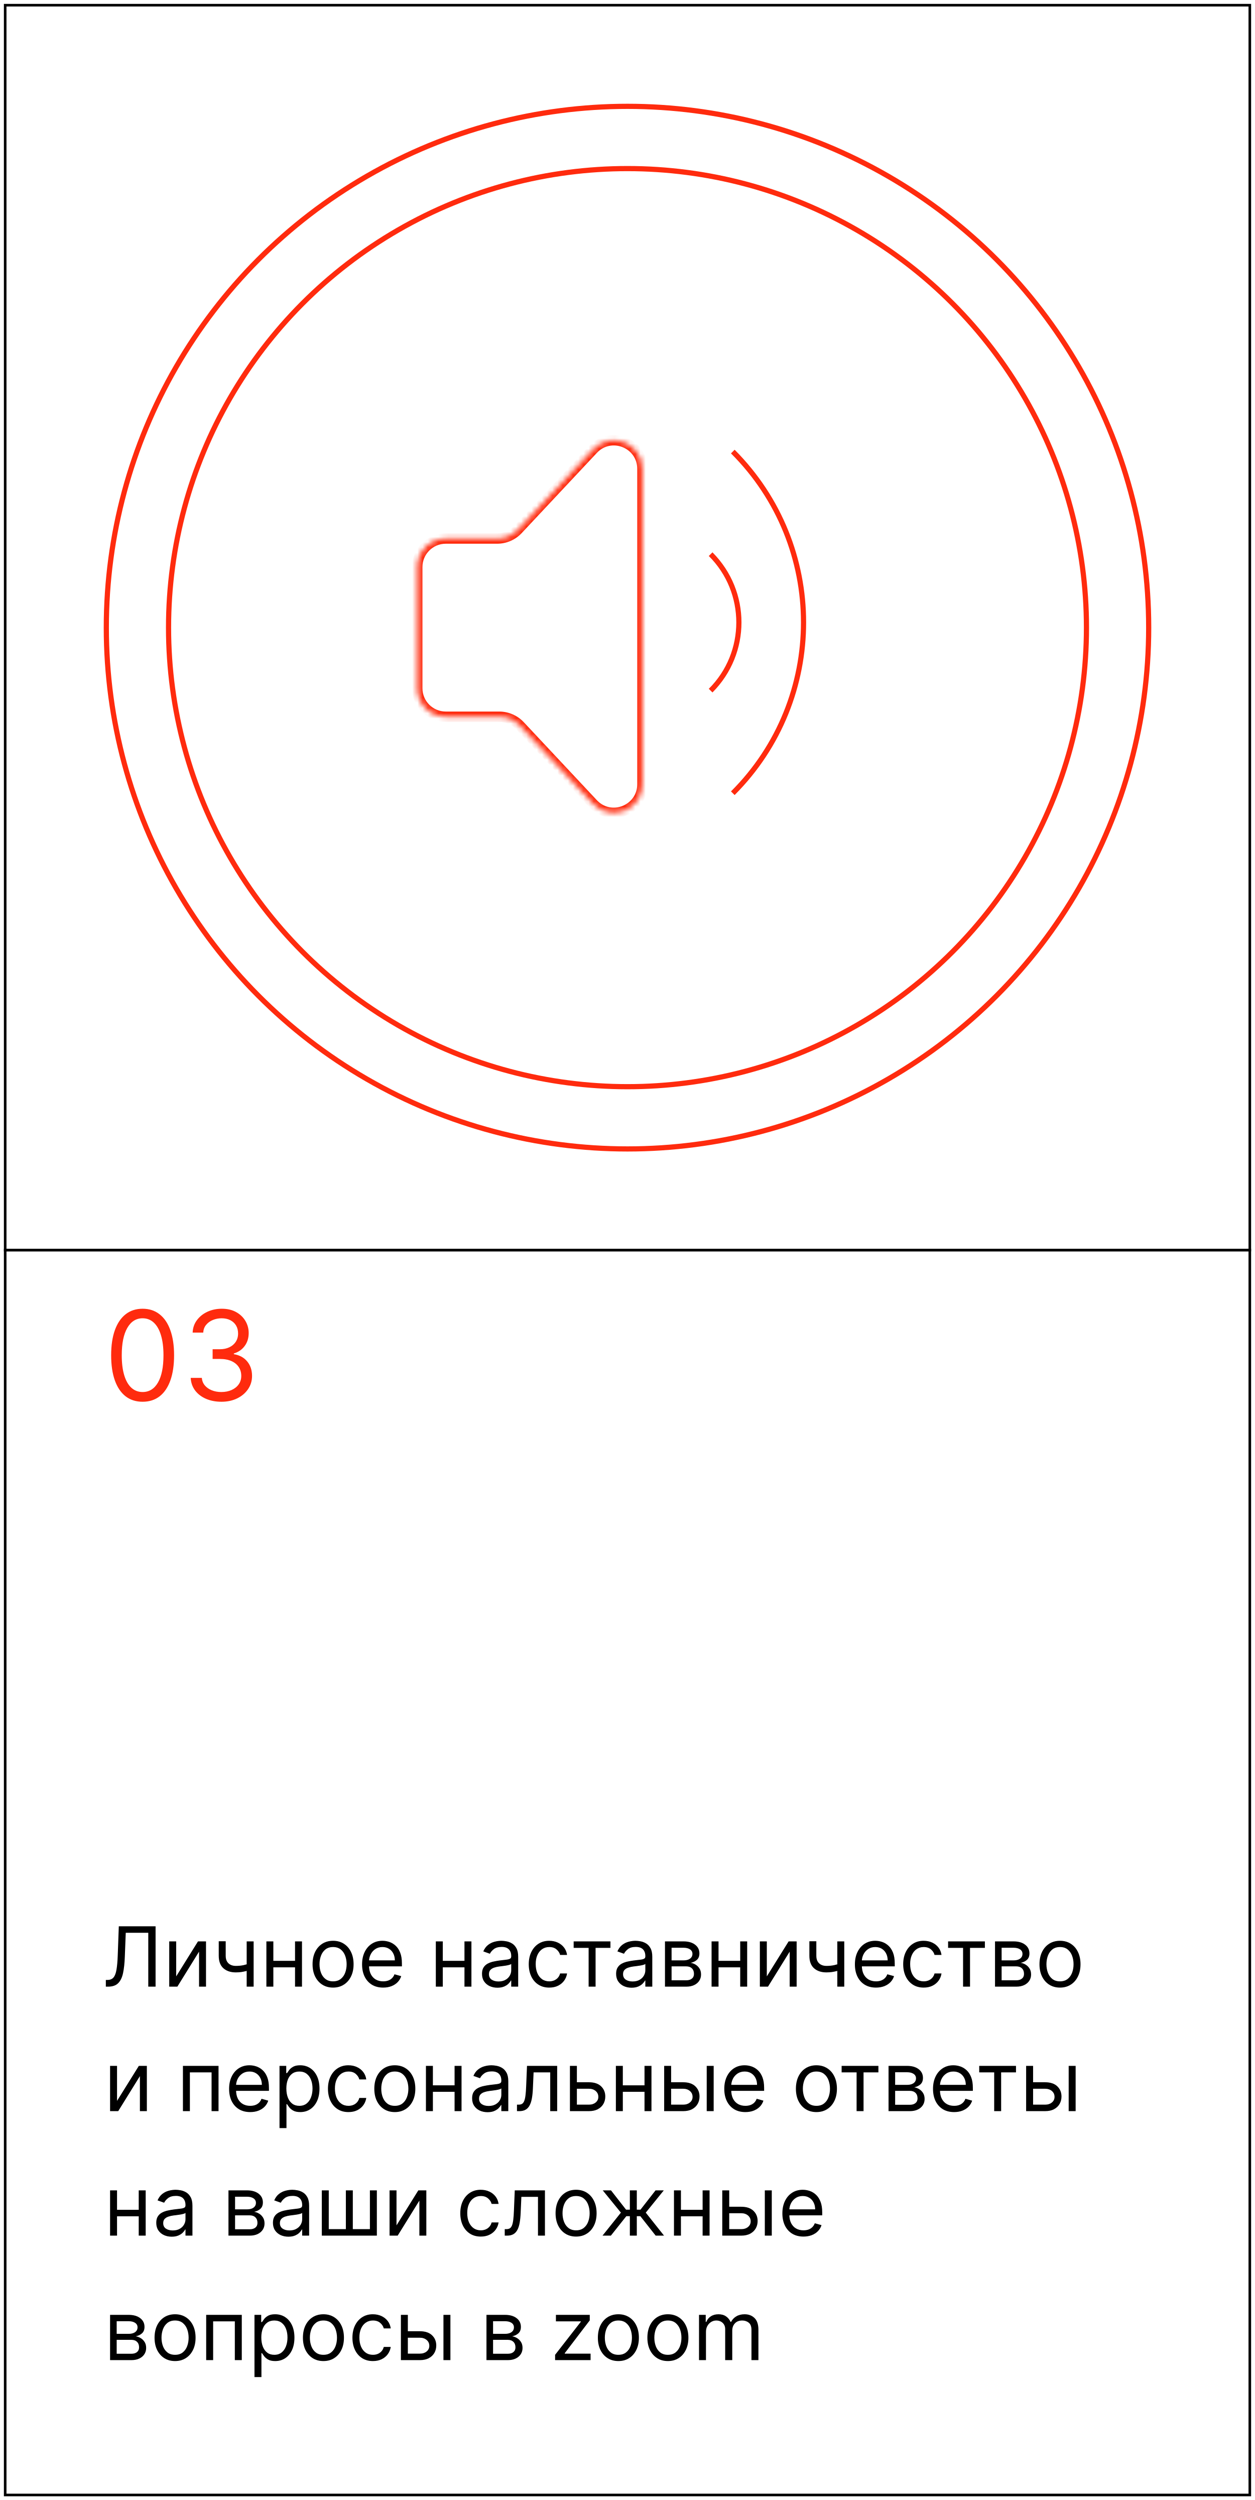 <?xml version="1.0" encoding="UTF-8"?> <svg xmlns="http://www.w3.org/2000/svg" width="242" height="482" viewBox="0 0 242 482" fill="none"> <path d="M27.5 270.239C26.216 270.239 25.122 269.889 24.219 269.19C23.315 268.486 22.625 267.466 22.148 266.131C21.671 264.79 21.432 263.17 21.432 261.273C21.432 259.386 21.671 257.776 22.148 256.44C22.631 255.099 23.324 254.077 24.227 253.372C25.136 252.662 26.227 252.307 27.5 252.307C28.773 252.307 29.861 252.662 30.764 253.372C31.673 254.077 32.367 255.099 32.844 256.44C33.327 257.776 33.568 259.386 33.568 261.273C33.568 263.17 33.33 264.79 32.852 266.131C32.375 267.466 31.685 268.486 30.781 269.19C29.878 269.889 28.784 270.239 27.5 270.239ZM27.5 268.364C28.773 268.364 29.761 267.75 30.466 266.523C31.171 265.295 31.523 263.545 31.523 261.273C31.523 259.761 31.361 258.474 31.037 257.412C30.719 256.349 30.259 255.54 29.656 254.983C29.06 254.426 28.341 254.148 27.5 254.148C26.239 254.148 25.253 254.77 24.543 256.014C23.832 257.253 23.477 259.006 23.477 261.273C23.477 262.784 23.636 264.068 23.954 265.125C24.273 266.182 24.73 266.986 25.327 267.537C25.929 268.088 26.653 268.364 27.5 268.364ZM42.705 270.239C41.58 270.239 40.577 270.045 39.696 269.659C38.821 269.273 38.125 268.736 37.608 268.048C37.097 267.355 36.818 266.551 36.773 265.636H38.92C38.966 266.199 39.159 266.685 39.5 267.094C39.841 267.497 40.287 267.81 40.838 268.031C41.389 268.253 42 268.364 42.67 268.364C43.42 268.364 44.085 268.233 44.665 267.972C45.244 267.71 45.699 267.347 46.028 266.881C46.358 266.415 46.523 265.875 46.523 265.261C46.523 264.619 46.364 264.054 46.045 263.565C45.727 263.071 45.261 262.685 44.648 262.406C44.034 262.128 43.284 261.989 42.398 261.989H41V260.114H42.398C43.091 260.114 43.699 259.989 44.222 259.739C44.75 259.489 45.162 259.136 45.457 258.682C45.758 258.227 45.909 257.693 45.909 257.08C45.909 256.489 45.778 255.974 45.517 255.537C45.256 255.099 44.886 254.759 44.409 254.514C43.938 254.27 43.381 254.148 42.739 254.148C42.136 254.148 41.568 254.259 41.034 254.48C40.506 254.696 40.074 255.011 39.739 255.426C39.403 255.835 39.222 256.33 39.193 256.909H37.148C37.182 255.994 37.457 255.193 37.974 254.506C38.492 253.812 39.168 253.273 40.003 252.886C40.844 252.5 41.767 252.307 42.773 252.307C43.852 252.307 44.778 252.526 45.551 252.963C46.324 253.395 46.918 253.966 47.332 254.676C47.747 255.386 47.955 256.153 47.955 256.977C47.955 257.96 47.696 258.798 47.179 259.491C46.668 260.185 45.972 260.665 45.091 260.932V261.068C46.193 261.25 47.054 261.719 47.673 262.474C48.293 263.224 48.602 264.153 48.602 265.261C48.602 266.21 48.344 267.062 47.827 267.818C47.315 268.568 46.617 269.159 45.73 269.591C44.844 270.023 43.835 270.239 42.705 270.239Z" fill="#FF2B0E"></path> <rect x="1" y="1" width="240" height="240" stroke="black" stroke-width="0.5"></rect> <rect x="1" y="241" width="240" height="240" stroke="black" stroke-width="0.5"></rect> <path d="M20.409 383V381.705H20.75C21.235 381.705 21.612 381.549 21.881 381.239C22.15 380.928 22.343 380.426 22.46 379.733C22.581 379.04 22.663 378.121 22.704 376.977L22.909 371.364H30V383H28.591V372.614H24.25L24.068 377.25C24.023 378.47 23.911 379.508 23.733 380.364C23.555 381.22 23.242 381.873 22.796 382.324C22.349 382.775 21.697 383 20.841 383H20.409ZM33.974 381.023L38.179 374.273H39.724V383H38.383V376.25L34.202 383H32.633V374.273H33.974V381.023ZM48.908 374.273V383H47.567V374.273H48.908ZM48.385 378.432V379.682C48.082 379.795 47.781 379.896 47.481 379.983C47.182 380.066 46.868 380.133 46.538 380.182C46.209 380.227 45.847 380.25 45.453 380.25C44.465 380.25 43.671 379.983 43.072 379.449C42.478 378.915 42.18 378.114 42.18 377.045V374.25H43.521V377.045C43.521 377.492 43.606 377.86 43.777 378.148C43.947 378.436 44.178 378.65 44.47 378.79C44.762 378.93 45.09 379 45.453 379C46.021 379 46.535 378.949 46.993 378.847C47.455 378.741 47.919 378.602 48.385 378.432ZM57.209 378.023V379.273H52.391V378.023H57.209ZM52.709 374.273V383H51.368V374.273H52.709ZM58.231 374.273V383H56.891V374.273H58.231ZM64.226 383.182C63.438 383.182 62.747 382.994 62.152 382.619C61.561 382.244 61.099 381.72 60.766 381.045C60.436 380.371 60.271 379.583 60.271 378.682C60.271 377.773 60.436 376.979 60.766 376.301C61.099 375.623 61.561 375.097 62.152 374.722C62.747 374.347 63.438 374.159 64.226 374.159C65.014 374.159 65.703 374.347 66.294 374.722C66.889 375.097 67.351 375.623 67.68 376.301C68.014 376.979 68.18 377.773 68.18 378.682C68.18 379.583 68.014 380.371 67.68 381.045C67.351 381.72 66.889 382.244 66.294 382.619C65.703 382.994 65.014 383.182 64.226 383.182ZM64.226 381.977C64.824 381.977 65.317 381.824 65.703 381.517C66.09 381.21 66.376 380.807 66.561 380.307C66.747 379.807 66.84 379.265 66.84 378.682C66.84 378.098 66.747 377.555 66.561 377.051C66.376 376.547 66.09 376.14 65.703 375.83C65.317 375.519 64.824 375.364 64.226 375.364C63.627 375.364 63.135 375.519 62.749 375.83C62.362 376.14 62.076 376.547 61.891 377.051C61.705 377.555 61.612 378.098 61.612 378.682C61.612 379.265 61.705 379.807 61.891 380.307C62.076 380.807 62.362 381.21 62.749 381.517C63.135 381.824 63.627 381.977 64.226 381.977ZM73.886 383.182C73.046 383.182 72.32 382.996 71.71 382.625C71.104 382.25 70.636 381.727 70.307 381.057C69.981 380.383 69.818 379.598 69.818 378.705C69.818 377.811 69.981 377.023 70.307 376.341C70.636 375.655 71.095 375.121 71.682 374.739C72.273 374.352 72.962 374.159 73.75 374.159C74.204 374.159 74.653 374.235 75.097 374.386C75.54 374.538 75.943 374.784 76.307 375.125C76.671 375.462 76.96 375.909 77.176 376.466C77.392 377.023 77.5 377.708 77.5 378.523V379.091H70.773V377.932H76.136C76.136 377.439 76.038 377 75.841 376.614C75.648 376.227 75.371 375.922 75.011 375.699C74.655 375.475 74.235 375.364 73.75 375.364C73.216 375.364 72.754 375.496 72.364 375.761C71.977 376.023 71.68 376.364 71.472 376.784C71.263 377.205 71.159 377.655 71.159 378.136V378.909C71.159 379.568 71.273 380.127 71.5 380.585C71.731 381.04 72.051 381.386 72.46 381.625C72.869 381.86 73.345 381.977 73.886 381.977C74.239 381.977 74.557 381.928 74.841 381.83C75.129 381.727 75.377 381.576 75.585 381.375C75.794 381.17 75.954 380.917 76.068 380.614L77.364 380.977C77.227 381.417 76.998 381.803 76.676 382.136C76.354 382.466 75.956 382.723 75.483 382.909C75.01 383.091 74.477 383.182 73.886 383.182ZM89.881 378.023V379.273H85.062V378.023H89.881ZM85.381 374.273V383H84.04V374.273H85.381ZM90.903 374.273V383H89.562V374.273H90.903ZM95.921 383.205C95.367 383.205 94.865 383.1 94.415 382.892C93.964 382.68 93.606 382.375 93.341 381.977C93.076 381.576 92.943 381.091 92.943 380.523C92.943 380.023 93.042 379.617 93.239 379.307C93.436 378.992 93.699 378.746 94.028 378.568C94.358 378.39 94.722 378.258 95.119 378.17C95.521 378.08 95.924 378.008 96.329 377.955C96.86 377.886 97.29 377.835 97.619 377.801C97.953 377.763 98.195 377.701 98.347 377.614C98.502 377.527 98.579 377.375 98.579 377.159V377.114C98.579 376.553 98.426 376.117 98.119 375.807C97.816 375.496 97.356 375.341 96.739 375.341C96.099 375.341 95.597 375.481 95.233 375.761C94.869 376.042 94.614 376.341 94.466 376.659L93.193 376.205C93.421 375.674 93.724 375.261 94.102 374.966C94.485 374.667 94.901 374.458 95.352 374.341C95.807 374.22 96.254 374.159 96.693 374.159C96.974 374.159 97.296 374.193 97.659 374.261C98.026 374.326 98.381 374.46 98.722 374.665C99.066 374.869 99.352 375.178 99.579 375.591C99.807 376.004 99.921 376.557 99.921 377.25V383H98.579V381.818H98.511C98.421 382.008 98.269 382.21 98.057 382.426C97.845 382.642 97.562 382.826 97.21 382.977C96.858 383.129 96.428 383.205 95.921 383.205ZM96.125 382C96.655 382 97.102 381.896 97.466 381.688C97.833 381.479 98.11 381.21 98.296 380.881C98.485 380.551 98.579 380.205 98.579 379.841V378.614C98.523 378.682 98.398 378.744 98.204 378.801C98.015 378.854 97.796 378.902 97.546 378.943C97.299 378.981 97.059 379.015 96.824 379.045C96.593 379.072 96.405 379.095 96.261 379.114C95.913 379.159 95.587 379.233 95.284 379.335C94.985 379.434 94.742 379.583 94.557 379.784C94.375 379.981 94.284 380.25 94.284 380.591C94.284 381.057 94.456 381.409 94.801 381.648C95.15 381.883 95.591 382 96.125 382ZM105.913 383.182C105.095 383.182 104.391 382.989 103.8 382.602C103.209 382.216 102.754 381.684 102.436 381.006C102.118 380.328 101.959 379.553 101.959 378.682C101.959 377.795 102.122 377.013 102.447 376.335C102.777 375.653 103.235 375.121 103.822 374.739C104.413 374.352 105.103 374.159 105.891 374.159C106.504 374.159 107.057 374.273 107.55 374.5C108.042 374.727 108.446 375.045 108.76 375.455C109.074 375.864 109.269 376.341 109.345 376.886H108.004C107.902 376.489 107.675 376.136 107.322 375.83C106.974 375.519 106.504 375.364 105.913 375.364C105.391 375.364 104.932 375.5 104.538 375.773C104.148 376.042 103.843 376.422 103.624 376.915C103.408 377.403 103.3 377.977 103.3 378.636C103.3 379.311 103.406 379.898 103.618 380.398C103.834 380.898 104.137 381.286 104.527 381.562C104.921 381.839 105.383 381.977 105.913 381.977C106.262 381.977 106.578 381.917 106.862 381.795C107.146 381.674 107.387 381.5 107.584 381.273C107.781 381.045 107.921 380.773 108.004 380.455H109.345C109.269 380.97 109.082 381.434 108.783 381.847C108.487 382.256 108.095 382.581 107.607 382.824C107.122 383.062 106.557 383.182 105.913 383.182ZM110.618 375.523V374.273H117.709V375.523H114.845V383H113.504V375.523H110.618ZM121.78 383.205C121.227 383.205 120.725 383.1 120.274 382.892C119.823 382.68 119.465 382.375 119.2 381.977C118.935 381.576 118.803 381.091 118.803 380.523C118.803 380.023 118.901 379.617 119.098 379.307C119.295 378.992 119.558 378.746 119.888 378.568C120.217 378.39 120.581 378.258 120.979 378.17C121.38 378.08 121.784 378.008 122.189 377.955C122.719 377.886 123.149 377.835 123.479 377.801C123.812 377.763 124.054 377.701 124.206 377.614C124.361 377.527 124.439 377.375 124.439 377.159V377.114C124.439 376.553 124.286 376.117 123.979 375.807C123.676 375.496 123.215 375.341 122.598 375.341C121.958 375.341 121.456 375.481 121.092 375.761C120.729 376.042 120.473 376.341 120.325 376.659L119.053 376.205C119.28 375.674 119.583 375.261 119.962 374.966C120.344 374.667 120.761 374.458 121.212 374.341C121.666 374.22 122.113 374.159 122.553 374.159C122.833 374.159 123.155 374.193 123.518 374.261C123.886 374.326 124.24 374.46 124.581 374.665C124.926 374.869 125.212 375.178 125.439 375.591C125.666 376.004 125.78 376.557 125.78 377.25V383H124.439V381.818H124.371C124.28 382.008 124.128 382.21 123.916 382.426C123.704 382.642 123.422 382.826 123.07 382.977C122.717 383.129 122.287 383.205 121.78 383.205ZM121.984 382C122.515 382 122.962 381.896 123.325 381.688C123.693 381.479 123.969 381.21 124.155 380.881C124.344 380.551 124.439 380.205 124.439 379.841V378.614C124.382 378.682 124.257 378.744 124.064 378.801C123.875 378.854 123.655 378.902 123.405 378.943C123.159 378.981 122.918 379.015 122.683 379.045C122.452 379.072 122.265 379.095 122.121 379.114C121.772 379.159 121.446 379.233 121.143 379.335C120.844 379.434 120.602 379.583 120.416 379.784C120.234 379.981 120.143 380.25 120.143 380.591C120.143 381.057 120.316 381.409 120.661 381.648C121.009 381.883 121.45 382 121.984 382ZM128.227 383V374.273H131.795C132.735 374.273 133.481 374.485 134.034 374.909C134.587 375.333 134.864 375.894 134.864 376.591C134.864 377.121 134.706 377.532 134.392 377.824C134.078 378.112 133.674 378.307 133.182 378.409C133.504 378.455 133.816 378.568 134.119 378.75C134.426 378.932 134.68 379.182 134.881 379.5C135.081 379.814 135.182 380.201 135.182 380.659C135.182 381.106 135.068 381.506 134.841 381.858C134.614 382.21 134.288 382.489 133.864 382.693C133.439 382.898 132.932 383 132.341 383H128.227ZM129.5 381.773H132.341C132.803 381.773 133.165 381.663 133.426 381.443C133.688 381.223 133.818 380.924 133.818 380.545C133.818 380.095 133.688 379.741 133.426 379.483C133.165 379.222 132.803 379.091 132.341 379.091H129.5V381.773ZM129.5 377.932H131.795C132.155 377.932 132.464 377.883 132.722 377.784C132.979 377.682 133.176 377.538 133.312 377.352C133.453 377.163 133.523 376.939 133.523 376.682C133.523 376.314 133.369 376.027 133.062 375.818C132.756 375.606 132.333 375.5 131.795 375.5H129.5V377.932ZM143.053 378.023V379.273H138.234V378.023H143.053ZM138.553 374.273V383H137.212V374.273H138.553ZM144.075 374.273V383H142.734V374.273H144.075ZM147.865 381.023L152.07 374.273H153.615V383H152.274V376.25L148.092 383H146.524V374.273H147.865V381.023ZM162.798 374.273V383H161.457V374.273H162.798ZM162.276 378.432V379.682C161.973 379.795 161.671 379.896 161.372 379.983C161.073 380.066 160.759 380.133 160.429 380.182C160.099 380.227 159.738 380.25 159.344 380.25C158.355 380.25 157.562 379.983 156.963 379.449C156.368 378.915 156.071 378.114 156.071 377.045V374.25H157.412V377.045C157.412 377.492 157.497 377.86 157.668 378.148C157.838 378.436 158.069 378.65 158.361 378.79C158.652 378.93 158.98 379 159.344 379C159.912 379 160.425 378.949 160.884 378.847C161.346 378.741 161.81 378.602 162.276 378.432ZM168.918 383.182C168.077 383.182 167.351 382.996 166.741 382.625C166.135 382.25 165.668 381.727 165.338 381.057C165.012 380.383 164.849 379.598 164.849 378.705C164.849 377.811 165.012 377.023 165.338 376.341C165.668 375.655 166.126 375.121 166.713 374.739C167.304 374.352 167.993 374.159 168.781 374.159C169.236 374.159 169.685 374.235 170.128 374.386C170.571 374.538 170.974 374.784 171.338 375.125C171.702 375.462 171.991 375.909 172.207 376.466C172.423 377.023 172.531 377.708 172.531 378.523V379.091H165.804V377.932H171.168C171.168 377.439 171.069 377 170.872 376.614C170.679 376.227 170.402 375.922 170.043 375.699C169.687 375.475 169.266 375.364 168.781 375.364C168.247 375.364 167.785 375.496 167.395 375.761C167.009 376.023 166.711 376.364 166.503 376.784C166.295 377.205 166.19 377.655 166.19 378.136V378.909C166.19 379.568 166.304 380.127 166.531 380.585C166.762 381.04 167.082 381.386 167.491 381.625C167.901 381.86 168.376 381.977 168.918 381.977C169.27 381.977 169.588 381.928 169.872 381.83C170.16 381.727 170.408 381.576 170.616 381.375C170.825 381.17 170.986 380.917 171.099 380.614L172.395 380.977C172.259 381.417 172.029 381.803 171.707 382.136C171.385 382.466 170.988 382.723 170.514 382.909C170.041 383.091 169.509 383.182 168.918 383.182ZM178.116 383.182C177.298 383.182 176.594 382.989 176.003 382.602C175.412 382.216 174.957 381.684 174.639 381.006C174.321 380.328 174.162 379.553 174.162 378.682C174.162 377.795 174.325 377.013 174.651 376.335C174.98 375.653 175.438 375.121 176.026 374.739C176.616 374.352 177.306 374.159 178.094 374.159C178.707 374.159 179.26 374.273 179.753 374.5C180.245 374.727 180.649 375.045 180.963 375.455C181.277 375.864 181.473 376.341 181.548 376.886H180.207C180.105 376.489 179.878 376.136 179.526 375.83C179.177 375.519 178.707 375.364 178.116 375.364C177.594 375.364 177.135 375.5 176.741 375.773C176.351 376.042 176.046 376.422 175.827 376.915C175.611 377.403 175.503 377.977 175.503 378.636C175.503 379.311 175.609 379.898 175.821 380.398C176.037 380.898 176.34 381.286 176.73 381.562C177.124 381.839 177.586 381.977 178.116 381.977C178.465 381.977 178.781 381.917 179.065 381.795C179.349 381.674 179.59 381.5 179.787 381.273C179.984 381.045 180.124 380.773 180.207 380.455H181.548C181.473 380.97 181.285 381.434 180.986 381.847C180.69 382.256 180.298 382.581 179.81 382.824C179.325 383.062 178.76 383.182 178.116 383.182ZM182.821 375.523V374.273H189.912V375.523H187.048V383H185.707V375.523H182.821ZM191.868 383V374.273H195.436C196.375 374.273 197.122 374.485 197.675 374.909C198.228 375.333 198.504 375.894 198.504 376.591C198.504 377.121 198.347 377.532 198.033 377.824C197.718 378.112 197.315 378.307 196.822 378.409C197.144 378.455 197.457 378.568 197.76 378.75C198.067 378.932 198.321 379.182 198.521 379.5C198.722 379.814 198.822 380.201 198.822 380.659C198.822 381.106 198.709 381.506 198.482 381.858C198.254 382.21 197.929 382.489 197.504 382.693C197.08 382.898 196.572 383 195.982 383H191.868ZM193.141 381.773H195.982C196.444 381.773 196.805 381.663 197.067 381.443C197.328 381.223 197.459 380.924 197.459 380.545C197.459 380.095 197.328 379.741 197.067 379.483C196.805 379.222 196.444 379.091 195.982 379.091H193.141V381.773ZM193.141 377.932H195.436C195.796 377.932 196.105 377.883 196.362 377.784C196.62 377.682 196.817 377.538 196.953 377.352C197.093 377.163 197.163 376.939 197.163 376.682C197.163 376.314 197.01 376.027 196.703 375.818C196.396 375.606 195.974 375.5 195.436 375.5H193.141V377.932ZM204.398 383.182C203.61 383.182 202.919 382.994 202.324 382.619C201.733 382.244 201.271 381.72 200.938 381.045C200.608 380.371 200.443 379.583 200.443 378.682C200.443 377.773 200.608 376.979 200.938 376.301C201.271 375.623 201.733 375.097 202.324 374.722C202.919 374.347 203.61 374.159 204.398 374.159C205.186 374.159 205.875 374.347 206.466 374.722C207.061 375.097 207.523 375.623 207.852 376.301C208.186 376.979 208.352 377.773 208.352 378.682C208.352 379.583 208.186 380.371 207.852 381.045C207.523 381.72 207.061 382.244 206.466 382.619C205.875 382.994 205.186 383.182 204.398 383.182ZM204.398 381.977C204.996 381.977 205.489 381.824 205.875 381.517C206.261 381.21 206.547 380.807 206.733 380.307C206.919 379.807 207.011 379.265 207.011 378.682C207.011 378.098 206.919 377.555 206.733 377.051C206.547 376.547 206.261 376.14 205.875 375.83C205.489 375.519 204.996 375.364 204.398 375.364C203.799 375.364 203.307 375.519 202.92 375.83C202.534 376.14 202.248 376.547 202.062 377.051C201.877 377.555 201.784 378.098 201.784 378.682C201.784 379.265 201.877 379.807 202.062 380.307C202.248 380.807 202.534 381.21 202.92 381.517C203.307 381.824 203.799 381.977 204.398 381.977ZM22.568 405.023L26.773 398.273H28.318V407H26.977V400.25L22.796 407H21.227V398.273H22.568V405.023ZM35.274 407V398.273H42.138V407H40.797V399.523H36.615V407H35.274ZM48.246 407.182C47.405 407.182 46.679 406.996 46.07 406.625C45.464 406.25 44.996 405.727 44.666 405.057C44.34 404.383 44.178 403.598 44.178 402.705C44.178 401.811 44.34 401.023 44.666 400.341C44.996 399.655 45.454 399.121 46.041 398.739C46.632 398.352 47.322 398.159 48.109 398.159C48.564 398.159 49.013 398.235 49.456 398.386C49.899 398.538 50.303 398.784 50.666 399.125C51.03 399.462 51.32 399.909 51.535 400.466C51.751 401.023 51.859 401.708 51.859 402.523V403.091H45.132V401.932H50.496C50.496 401.439 50.397 401 50.2 400.614C50.007 400.227 49.731 399.922 49.371 399.699C49.015 399.475 48.594 399.364 48.109 399.364C47.575 399.364 47.113 399.496 46.723 399.761C46.337 400.023 46.039 400.364 45.831 400.784C45.623 401.205 45.519 401.655 45.519 402.136V402.909C45.519 403.568 45.632 404.127 45.859 404.585C46.09 405.04 46.41 405.386 46.82 405.625C47.229 405.86 47.704 405.977 48.246 405.977C48.598 405.977 48.916 405.928 49.2 405.83C49.488 405.727 49.736 405.576 49.945 405.375C50.153 405.17 50.314 404.917 50.428 404.614L51.723 404.977C51.587 405.417 51.358 405.803 51.035 406.136C50.714 406.466 50.316 406.723 49.842 406.909C49.369 407.091 48.837 407.182 48.246 407.182ZM53.899 410.273V398.273H55.195V399.659H55.354C55.452 399.508 55.589 399.314 55.763 399.08C55.941 398.841 56.195 398.629 56.524 398.443C56.858 398.254 57.308 398.159 57.876 398.159C58.611 398.159 59.259 398.343 59.82 398.71C60.38 399.078 60.818 399.598 61.132 400.273C61.447 400.947 61.604 401.742 61.604 402.659C61.604 403.583 61.447 404.384 61.132 405.062C60.818 405.737 60.382 406.259 59.825 406.631C59.269 406.998 58.626 407.182 57.899 407.182C57.339 407.182 56.89 407.089 56.553 406.903C56.215 406.714 55.956 406.5 55.774 406.261C55.592 406.019 55.452 405.818 55.354 405.659H55.24V410.273H53.899ZM55.217 402.636C55.217 403.295 55.314 403.877 55.507 404.381C55.7 404.881 55.983 405.273 56.354 405.557C56.725 405.837 57.179 405.977 57.717 405.977C58.278 405.977 58.746 405.83 59.121 405.534C59.499 405.235 59.784 404.833 59.973 404.33C60.166 403.822 60.263 403.258 60.263 402.636C60.263 402.023 60.168 401.47 59.979 400.977C59.793 400.481 59.511 400.089 59.132 399.801C58.757 399.509 58.285 399.364 57.717 399.364C57.172 399.364 56.714 399.502 56.342 399.778C55.971 400.051 55.691 400.434 55.501 400.926C55.312 401.415 55.217 401.985 55.217 402.636ZM67.195 407.182C66.376 407.182 65.672 406.989 65.081 406.602C64.49 406.216 64.035 405.684 63.717 405.006C63.399 404.328 63.24 403.553 63.24 402.682C63.24 401.795 63.403 401.013 63.729 400.335C64.058 399.653 64.517 399.121 65.104 398.739C65.695 398.352 66.384 398.159 67.172 398.159C67.785 398.159 68.338 398.273 68.831 398.5C69.323 398.727 69.727 399.045 70.041 399.455C70.356 399.864 70.551 400.341 70.626 400.886H69.285C69.183 400.489 68.956 400.136 68.604 399.83C68.255 399.519 67.785 399.364 67.195 399.364C66.672 399.364 66.213 399.5 65.82 399.773C65.43 400.042 65.124 400.422 64.905 400.915C64.689 401.403 64.581 401.977 64.581 402.636C64.581 403.311 64.687 403.898 64.899 404.398C65.115 404.898 65.418 405.286 65.808 405.562C66.202 405.839 66.664 405.977 67.195 405.977C67.543 405.977 67.859 405.917 68.144 405.795C68.428 405.674 68.668 405.5 68.865 405.273C69.062 405.045 69.202 404.773 69.285 404.455H70.626C70.551 404.97 70.363 405.434 70.064 405.847C69.769 406.256 69.376 406.581 68.888 406.824C68.403 407.062 67.838 407.182 67.195 407.182ZM76.132 407.182C75.344 407.182 74.653 406.994 74.058 406.619C73.467 406.244 73.005 405.72 72.672 405.045C72.342 404.371 72.178 403.583 72.178 402.682C72.178 401.773 72.342 400.979 72.672 400.301C73.005 399.623 73.467 399.097 74.058 398.722C74.653 398.347 75.344 398.159 76.132 398.159C76.92 398.159 77.609 398.347 78.2 398.722C78.795 399.097 79.257 399.623 79.587 400.301C79.92 400.979 80.087 401.773 80.087 402.682C80.087 403.583 79.92 404.371 79.587 405.045C79.257 405.72 78.795 406.244 78.2 406.619C77.609 406.994 76.92 407.182 76.132 407.182ZM76.132 405.977C76.731 405.977 77.223 405.824 77.609 405.517C77.996 405.21 78.282 404.807 78.467 404.307C78.653 403.807 78.746 403.265 78.746 402.682C78.746 402.098 78.653 401.555 78.467 401.051C78.282 400.547 77.996 400.14 77.609 399.83C77.223 399.519 76.731 399.364 76.132 399.364C75.534 399.364 75.041 399.519 74.655 399.83C74.269 400.14 73.983 400.547 73.797 401.051C73.611 401.555 73.519 402.098 73.519 402.682C73.519 403.265 73.611 403.807 73.797 404.307C73.983 404.807 74.269 405.21 74.655 405.517C75.041 405.824 75.534 405.977 76.132 405.977ZM87.974 402.023V403.273H83.156V402.023H87.974ZM83.474 398.273V407H82.133V398.273H83.474ZM88.997 398.273V407H87.656V398.273H88.997ZM94.014 407.205C93.461 407.205 92.959 407.1 92.508 406.892C92.058 406.68 91.7 406.375 91.435 405.977C91.169 405.576 91.037 405.091 91.037 404.523C91.037 404.023 91.135 403.617 91.332 403.307C91.529 402.992 91.793 402.746 92.122 402.568C92.452 402.39 92.815 402.258 93.213 402.17C93.615 402.08 94.018 402.008 94.423 401.955C94.954 401.886 95.383 401.835 95.713 401.801C96.046 401.763 96.289 401.701 96.44 401.614C96.596 401.527 96.673 401.375 96.673 401.159V401.114C96.673 400.553 96.52 400.117 96.213 399.807C95.91 399.496 95.45 399.341 94.832 399.341C94.192 399.341 93.69 399.481 93.327 399.761C92.963 400.042 92.707 400.341 92.56 400.659L91.287 400.205C91.514 399.674 91.817 399.261 92.196 398.966C92.579 398.667 92.995 398.458 93.446 398.341C93.901 398.22 94.347 398.159 94.787 398.159C95.067 398.159 95.389 398.193 95.753 398.261C96.12 398.326 96.474 398.46 96.815 398.665C97.16 398.869 97.446 399.178 97.673 399.591C97.901 400.004 98.014 400.557 98.014 401.25V407H96.673V405.818H96.605C96.514 406.008 96.363 406.21 96.151 406.426C95.938 406.642 95.656 406.826 95.304 406.977C94.952 407.129 94.522 407.205 94.014 407.205ZM94.219 406C94.749 406 95.196 405.896 95.56 405.688C95.927 405.479 96.204 405.21 96.389 404.881C96.579 404.551 96.673 404.205 96.673 403.841V402.614C96.617 402.682 96.492 402.744 96.298 402.801C96.109 402.854 95.889 402.902 95.639 402.943C95.393 402.981 95.153 403.015 94.918 403.045C94.687 403.072 94.499 403.095 94.355 403.114C94.007 403.159 93.681 403.233 93.378 403.335C93.079 403.434 92.836 403.583 92.651 403.784C92.469 403.981 92.378 404.25 92.378 404.591C92.378 405.057 92.55 405.409 92.895 405.648C93.243 405.883 93.685 406 94.219 406ZM99.689 407V405.75H100.007C100.268 405.75 100.486 405.699 100.661 405.597C100.835 405.491 100.975 405.307 101.081 405.045C101.191 404.78 101.274 404.413 101.331 403.943C101.392 403.47 101.435 402.867 101.462 402.136L101.621 398.273H107.439V407H106.098V399.523H102.893L102.757 402.636C102.727 403.352 102.662 403.983 102.564 404.528C102.469 405.07 102.323 405.525 102.126 405.892C101.933 406.259 101.676 406.536 101.354 406.722C101.032 406.907 100.628 407 100.143 407H99.689ZM111.058 401.432H113.558C114.581 401.432 115.363 401.691 115.905 402.21C116.446 402.729 116.717 403.386 116.717 404.182C116.717 404.705 116.596 405.18 116.354 405.608C116.111 406.032 115.755 406.371 115.286 406.625C114.816 406.875 114.24 407 113.558 407H109.899V398.273H111.24V405.75H113.558C114.089 405.75 114.524 405.61 114.865 405.33C115.206 405.049 115.376 404.689 115.376 404.25C115.376 403.788 115.206 403.411 114.865 403.119C114.524 402.828 114.089 402.682 113.558 402.682H111.058V401.432ZM124.599 402.023V403.273H119.781V402.023H124.599ZM120.099 398.273V407H118.759V398.273H120.099ZM125.622 398.273V407H124.281V398.273H125.622ZM129.23 401.432H131.73C132.753 401.432 133.535 401.691 134.077 402.21C134.618 402.729 134.889 403.386 134.889 404.182C134.889 404.705 134.768 405.18 134.526 405.608C134.283 406.032 133.927 406.371 133.457 406.625C132.988 406.875 132.412 407 131.73 407H128.071V398.273H129.412V405.75H131.73C132.26 405.75 132.696 405.61 133.037 405.33C133.378 405.049 133.548 404.689 133.548 404.25C133.548 403.788 133.378 403.411 133.037 403.119C132.696 402.828 132.26 402.682 131.73 402.682H129.23V401.432ZM136.276 407V398.273H137.616V407H136.276ZM143.73 407.182C142.889 407.182 142.164 406.996 141.554 406.625C140.948 406.25 140.48 405.727 140.151 405.057C139.825 404.383 139.662 403.598 139.662 402.705C139.662 401.811 139.825 401.023 140.151 400.341C140.48 399.655 140.938 399.121 141.526 398.739C142.116 398.352 142.806 398.159 143.594 398.159C144.048 398.159 144.497 398.235 144.94 398.386C145.384 398.538 145.787 398.784 146.151 399.125C146.514 399.462 146.804 399.909 147.02 400.466C147.236 401.023 147.344 401.708 147.344 402.523V403.091H140.616V401.932H145.98C145.98 401.439 145.882 401 145.685 400.614C145.491 400.227 145.215 399.922 144.855 399.699C144.499 399.475 144.079 399.364 143.594 399.364C143.06 399.364 142.598 399.496 142.207 399.761C141.821 400.023 141.524 400.364 141.315 400.784C141.107 401.205 141.003 401.655 141.003 402.136V402.909C141.003 403.568 141.116 404.127 141.344 404.585C141.575 405.04 141.895 405.386 142.304 405.625C142.713 405.86 143.188 405.977 143.73 405.977C144.082 405.977 144.401 405.928 144.685 405.83C144.973 405.727 145.221 405.576 145.429 405.375C145.637 405.17 145.798 404.917 145.912 404.614L147.207 404.977C147.071 405.417 146.842 405.803 146.52 406.136C146.198 406.466 145.8 406.723 145.327 406.909C144.853 407.091 144.321 407.182 143.73 407.182ZM157.429 407.182C156.641 407.182 155.95 406.994 155.355 406.619C154.764 406.244 154.302 405.72 153.969 405.045C153.639 404.371 153.474 403.583 153.474 402.682C153.474 401.773 153.639 400.979 153.969 400.301C154.302 399.623 154.764 399.097 155.355 398.722C155.95 398.347 156.641 398.159 157.429 398.159C158.217 398.159 158.906 398.347 159.497 398.722C160.092 399.097 160.554 399.623 160.884 400.301C161.217 400.979 161.384 401.773 161.384 402.682C161.384 403.583 161.217 404.371 160.884 405.045C160.554 405.72 160.092 406.244 159.497 406.619C158.906 406.994 158.217 407.182 157.429 407.182ZM157.429 405.977C158.027 405.977 158.52 405.824 158.906 405.517C159.293 405.21 159.579 404.807 159.764 404.307C159.95 403.807 160.043 403.265 160.043 402.682C160.043 402.098 159.95 401.555 159.764 401.051C159.579 400.547 159.293 400.14 158.906 399.83C158.52 399.519 158.027 399.364 157.429 399.364C156.83 399.364 156.338 399.519 155.952 399.83C155.565 400.14 155.279 400.547 155.094 401.051C154.908 401.555 154.815 402.098 154.815 402.682C154.815 403.265 154.908 403.807 155.094 404.307C155.279 404.807 155.565 405.21 155.952 405.517C156.338 405.824 156.83 405.977 157.429 405.977ZM162.29 399.523V398.273H169.381V399.523H166.517V407H165.176V399.523H162.29ZM171.337 407V398.273H174.905C175.844 398.273 176.59 398.485 177.143 398.909C177.696 399.333 177.973 399.894 177.973 400.591C177.973 401.121 177.816 401.532 177.501 401.824C177.187 402.112 176.784 402.307 176.291 402.409C176.613 402.455 176.926 402.568 177.229 402.75C177.536 402.932 177.789 403.182 177.99 403.5C178.191 403.814 178.291 404.201 178.291 404.659C178.291 405.106 178.178 405.506 177.95 405.858C177.723 406.21 177.397 406.489 176.973 406.693C176.549 406.898 176.041 407 175.45 407H171.337ZM172.609 405.773H175.45C175.912 405.773 176.274 405.663 176.536 405.443C176.797 405.223 176.928 404.924 176.928 404.545C176.928 404.095 176.797 403.741 176.536 403.483C176.274 403.222 175.912 403.091 175.45 403.091H172.609V405.773ZM172.609 401.932H174.905C175.265 401.932 175.573 401.883 175.831 401.784C176.089 401.682 176.286 401.538 176.422 401.352C176.562 401.163 176.632 400.939 176.632 400.682C176.632 400.314 176.479 400.027 176.172 399.818C175.865 399.606 175.443 399.5 174.905 399.5H172.609V401.932ZM183.98 407.182C183.139 407.182 182.414 406.996 181.804 406.625C181.198 406.25 180.73 405.727 180.401 405.057C180.075 404.383 179.912 403.598 179.912 402.705C179.912 401.811 180.075 401.023 180.401 400.341C180.73 399.655 181.188 399.121 181.776 398.739C182.366 398.352 183.056 398.159 183.844 398.159C184.298 398.159 184.747 398.235 185.19 398.386C185.634 398.538 186.037 398.784 186.401 399.125C186.764 399.462 187.054 399.909 187.27 400.466C187.486 401.023 187.594 401.708 187.594 402.523V403.091H180.866V401.932H186.23C186.23 401.439 186.132 401 185.935 400.614C185.741 400.227 185.465 399.922 185.105 399.699C184.749 399.475 184.329 399.364 183.844 399.364C183.31 399.364 182.848 399.496 182.457 399.761C182.071 400.023 181.774 400.364 181.565 400.784C181.357 401.205 181.253 401.655 181.253 402.136V402.909C181.253 403.568 181.366 404.127 181.594 404.585C181.825 405.04 182.145 405.386 182.554 405.625C182.963 405.86 183.438 405.977 183.98 405.977C184.332 405.977 184.651 405.928 184.935 405.83C185.223 405.727 185.471 405.576 185.679 405.375C185.887 405.17 186.048 404.917 186.162 404.614L187.457 404.977C187.321 405.417 187.092 405.803 186.77 406.136C186.448 406.466 186.05 406.723 185.577 406.909C185.103 407.091 184.571 407.182 183.98 407.182ZM188.821 399.523V398.273H195.912V399.523H193.048V407H191.707V399.523H188.821ZM199.027 401.432H201.527C202.55 401.432 203.332 401.691 203.874 402.21C204.415 402.729 204.686 403.386 204.686 404.182C204.686 404.705 204.565 405.18 204.322 405.608C204.08 406.032 203.724 406.371 203.254 406.625C202.785 406.875 202.209 407 201.527 407H197.868V398.273H199.209V405.75H201.527C202.057 405.75 202.493 405.61 202.834 405.33C203.175 405.049 203.345 404.689 203.345 404.25C203.345 403.788 203.175 403.411 202.834 403.119C202.493 402.828 202.057 402.682 201.527 402.682H199.027V401.432ZM206.072 407V398.273H207.413V407H206.072ZM27.068 426.023V427.273H22.25V426.023H27.068ZM22.568 422.273V431H21.227V422.273H22.568ZM28.091 422.273V431H26.75V422.273H28.091ZM33.108 431.205C32.555 431.205 32.053 431.1 31.602 430.892C31.151 430.68 30.794 430.375 30.528 429.977C30.263 429.576 30.131 429.091 30.131 428.523C30.131 428.023 30.229 427.617 30.426 427.307C30.623 426.992 30.886 426.746 31.216 426.568C31.546 426.39 31.909 426.258 32.307 426.17C32.708 426.08 33.112 426.008 33.517 425.955C34.047 425.886 34.477 425.835 34.807 425.801C35.14 425.763 35.383 425.701 35.534 425.614C35.689 425.527 35.767 425.375 35.767 425.159V425.114C35.767 424.553 35.614 424.117 35.307 423.807C35.004 423.496 34.544 423.341 33.926 423.341C33.286 423.341 32.784 423.481 32.42 423.761C32.057 424.042 31.801 424.341 31.653 424.659L30.381 424.205C30.608 423.674 30.911 423.261 31.29 422.966C31.672 422.667 32.089 422.458 32.54 422.341C32.994 422.22 33.441 422.159 33.881 422.159C34.161 422.159 34.483 422.193 34.847 422.261C35.214 422.326 35.568 422.46 35.909 422.665C36.254 422.869 36.54 423.178 36.767 423.591C36.994 424.004 37.108 424.557 37.108 425.25V431H35.767V429.818H35.699C35.608 430.008 35.456 430.21 35.244 430.426C35.032 430.642 34.75 430.826 34.398 430.977C34.045 431.129 33.615 431.205 33.108 431.205ZM33.312 430C33.843 430 34.29 429.896 34.653 429.688C35.021 429.479 35.297 429.21 35.483 428.881C35.672 428.551 35.767 428.205 35.767 427.841V426.614C35.71 426.682 35.585 426.744 35.392 426.801C35.203 426.854 34.983 426.902 34.733 426.943C34.487 426.981 34.246 427.015 34.011 427.045C33.78 427.072 33.593 427.095 33.449 427.114C33.1 427.159 32.775 427.233 32.472 427.335C32.172 427.434 31.93 427.583 31.744 427.784C31.562 427.981 31.472 428.25 31.472 428.591C31.472 429.057 31.644 429.409 31.989 429.648C32.337 429.883 32.778 430 33.312 430ZM44.055 431V422.273H47.624C48.563 422.273 49.309 422.485 49.862 422.909C50.415 423.333 50.692 423.894 50.692 424.591C50.692 425.121 50.535 425.532 50.22 425.824C49.906 426.112 49.502 426.307 49.01 426.409C49.332 426.455 49.644 426.568 49.947 426.75C50.254 426.932 50.508 427.182 50.709 427.5C50.91 427.814 51.01 428.201 51.01 428.659C51.01 429.106 50.896 429.506 50.669 429.858C50.442 430.21 50.116 430.489 49.692 430.693C49.267 430.898 48.76 431 48.169 431H44.055ZM45.328 429.773H48.169C48.631 429.773 48.993 429.663 49.254 429.443C49.516 429.223 49.646 428.924 49.646 428.545C49.646 428.095 49.516 427.741 49.254 427.483C48.993 427.222 48.631 427.091 48.169 427.091H45.328V429.773ZM45.328 425.932H47.624C47.983 425.932 48.292 425.883 48.55 425.784C48.807 425.682 49.004 425.538 49.141 425.352C49.281 425.163 49.351 424.939 49.351 424.682C49.351 424.314 49.197 424.027 48.891 423.818C48.584 423.606 48.161 423.5 47.624 423.5H45.328V425.932ZM55.608 431.205C55.055 431.205 54.553 431.1 54.102 430.892C53.651 430.68 53.294 430.375 53.028 429.977C52.763 429.576 52.631 429.091 52.631 428.523C52.631 428.023 52.729 427.617 52.926 427.307C53.123 426.992 53.386 426.746 53.716 426.568C54.045 426.39 54.409 426.258 54.807 426.17C55.208 426.08 55.612 426.008 56.017 425.955C56.547 425.886 56.977 425.835 57.307 425.801C57.64 425.763 57.883 425.701 58.034 425.614C58.189 425.527 58.267 425.375 58.267 425.159V425.114C58.267 424.553 58.114 424.117 57.807 423.807C57.504 423.496 57.044 423.341 56.426 423.341C55.786 423.341 55.284 423.481 54.92 423.761C54.557 424.042 54.301 424.341 54.153 424.659L52.881 424.205C53.108 423.674 53.411 423.261 53.79 422.966C54.172 422.667 54.589 422.458 55.04 422.341C55.494 422.22 55.941 422.159 56.381 422.159C56.661 422.159 56.983 422.193 57.347 422.261C57.714 422.326 58.068 422.46 58.409 422.665C58.754 422.869 59.04 423.178 59.267 423.591C59.494 424.004 59.608 424.557 59.608 425.25V431H58.267V429.818H58.199C58.108 430.008 57.956 430.21 57.744 430.426C57.532 430.642 57.25 430.826 56.898 430.977C56.545 431.129 56.115 431.205 55.608 431.205ZM55.812 430C56.343 430 56.79 429.896 57.153 429.688C57.521 429.479 57.797 429.21 57.983 428.881C58.172 428.551 58.267 428.205 58.267 427.841V426.614C58.21 426.682 58.085 426.744 57.892 426.801C57.703 426.854 57.483 426.902 57.233 426.943C56.987 426.981 56.746 427.015 56.511 427.045C56.28 427.072 56.093 427.095 55.949 427.114C55.6 427.159 55.275 427.233 54.972 427.335C54.672 427.434 54.43 427.583 54.244 427.784C54.062 427.981 53.972 428.25 53.972 428.591C53.972 429.057 54.144 429.409 54.489 429.648C54.837 429.883 55.278 430 55.812 430ZM62.055 422.273H63.396V429.75H66.692V422.273H68.033V429.75H71.328V422.273H72.669V431H62.055V422.273ZM76.459 429.023L80.663 422.273H82.209V431H80.868V424.25L76.686 431H75.118V422.273H76.459V429.023ZM92.71 431.182C91.892 431.182 91.188 430.989 90.597 430.602C90.006 430.216 89.551 429.684 89.233 429.006C88.915 428.328 88.756 427.553 88.756 426.682C88.756 425.795 88.919 425.013 89.244 424.335C89.574 423.653 90.032 423.121 90.619 422.739C91.21 422.352 91.9 422.159 92.688 422.159C93.301 422.159 93.854 422.273 94.347 422.5C94.839 422.727 95.242 423.045 95.557 423.455C95.871 423.864 96.066 424.341 96.142 424.886H94.801C94.699 424.489 94.472 424.136 94.119 423.83C93.771 423.519 93.301 423.364 92.71 423.364C92.188 423.364 91.729 423.5 91.335 423.773C90.945 424.042 90.64 424.422 90.421 424.915C90.204 425.403 90.097 425.977 90.097 426.636C90.097 427.311 90.203 427.898 90.415 428.398C90.631 428.898 90.934 429.286 91.324 429.562C91.718 429.839 92.18 429.977 92.71 429.977C93.059 429.977 93.375 429.917 93.659 429.795C93.943 429.674 94.184 429.5 94.381 429.273C94.578 429.045 94.718 428.773 94.801 428.455H96.142C96.066 428.97 95.879 429.434 95.579 429.847C95.284 430.256 94.892 430.581 94.403 430.824C93.919 431.062 93.354 431.182 92.71 431.182ZM97.329 431V429.75H97.648C97.909 429.75 98.127 429.699 98.301 429.597C98.475 429.491 98.615 429.307 98.722 429.045C98.831 428.78 98.915 428.413 98.972 427.943C99.032 427.47 99.076 426.867 99.102 426.136L99.261 422.273H105.08V431H103.739V423.523H100.534L100.398 426.636C100.367 427.352 100.303 427.983 100.205 428.528C100.11 429.07 99.964 429.525 99.767 429.892C99.574 430.259 99.316 430.536 98.994 430.722C98.672 430.907 98.269 431 97.784 431H97.329ZM111.085 431.182C110.297 431.182 109.606 430.994 109.011 430.619C108.42 430.244 107.958 429.72 107.625 429.045C107.295 428.371 107.131 427.583 107.131 426.682C107.131 425.773 107.295 424.979 107.625 424.301C107.958 423.623 108.42 423.097 109.011 422.722C109.606 422.347 110.297 422.159 111.085 422.159C111.873 422.159 112.563 422.347 113.153 422.722C113.748 423.097 114.21 423.623 114.54 424.301C114.873 424.979 115.04 425.773 115.04 426.682C115.04 427.583 114.873 428.371 114.54 429.045C114.21 429.72 113.748 430.244 113.153 430.619C112.563 430.994 111.873 431.182 111.085 431.182ZM111.085 429.977C111.684 429.977 112.176 429.824 112.562 429.517C112.949 429.21 113.235 428.807 113.42 428.307C113.606 427.807 113.699 427.265 113.699 426.682C113.699 426.098 113.606 425.555 113.42 425.051C113.235 424.547 112.949 424.14 112.562 423.83C112.176 423.519 111.684 423.364 111.085 423.364C110.487 423.364 109.994 423.519 109.608 423.83C109.222 424.14 108.936 424.547 108.75 425.051C108.564 425.555 108.472 426.098 108.472 426.682C108.472 427.265 108.564 427.807 108.75 428.307C108.936 428.807 109.222 429.21 109.608 429.517C109.994 429.824 110.487 429.977 111.085 429.977ZM116.182 431L119.727 426.568L116.227 422.273H117.818L120.727 426H121.455V422.273H122.795V426H123.5L126.409 422.273H128L124.523 426.568L128.045 431H126.432L123.477 427.25H122.795V431H121.455V427.25H120.773L117.795 431H116.182ZM135.803 426.023V427.273H130.984V426.023H135.803ZM131.303 422.273V431H129.962V422.273H131.303ZM136.825 422.273V431H135.484V422.273H136.825ZM140.433 425.432H142.933C143.956 425.432 144.738 425.691 145.28 426.21C145.821 426.729 146.092 427.386 146.092 428.182C146.092 428.705 145.971 429.18 145.729 429.608C145.486 430.032 145.13 430.371 144.661 430.625C144.191 430.875 143.615 431 142.933 431H139.274V422.273H140.615V429.75H142.933C143.464 429.75 143.899 429.61 144.24 429.33C144.581 429.049 144.751 428.689 144.751 428.25C144.751 427.788 144.581 427.411 144.24 427.119C143.899 426.828 143.464 426.682 142.933 426.682H140.433V425.432ZM147.479 431V422.273H148.82V431H147.479ZM154.933 431.182C154.092 431.182 153.367 430.996 152.757 430.625C152.151 430.25 151.683 429.727 151.354 429.057C151.028 428.383 150.865 427.598 150.865 426.705C150.865 425.811 151.028 425.023 151.354 424.341C151.683 423.655 152.142 423.121 152.729 422.739C153.32 422.352 154.009 422.159 154.797 422.159C155.251 422.159 155.7 422.235 156.143 422.386C156.587 422.538 156.99 422.784 157.354 423.125C157.717 423.462 158.007 423.909 158.223 424.466C158.439 425.023 158.547 425.708 158.547 426.523V427.091H151.82V425.932H157.183C157.183 425.439 157.085 425 156.888 424.614C156.695 424.227 156.418 423.922 156.058 423.699C155.702 423.475 155.282 423.364 154.797 423.364C154.263 423.364 153.801 423.496 153.411 423.761C153.024 424.023 152.727 424.364 152.518 424.784C152.31 425.205 152.206 425.655 152.206 426.136V426.909C152.206 427.568 152.32 428.127 152.547 428.585C152.778 429.04 153.098 429.386 153.507 429.625C153.916 429.86 154.392 429.977 154.933 429.977C155.286 429.977 155.604 429.928 155.888 429.83C156.176 429.727 156.424 429.576 156.632 429.375C156.84 429.17 157.001 428.917 157.115 428.614L158.411 428.977C158.274 429.417 158.045 429.803 157.723 430.136C157.401 430.466 157.003 430.723 156.53 430.909C156.056 431.091 155.524 431.182 154.933 431.182ZM21.227 455V446.273H24.796C25.735 446.273 26.481 446.485 27.034 446.909C27.587 447.333 27.864 447.894 27.864 448.591C27.864 449.121 27.706 449.532 27.392 449.824C27.078 450.112 26.674 450.307 26.182 450.409C26.504 450.455 26.816 450.568 27.119 450.75C27.426 450.932 27.68 451.182 27.881 451.5C28.081 451.814 28.182 452.201 28.182 452.659C28.182 453.106 28.068 453.506 27.841 453.858C27.614 454.21 27.288 454.489 26.864 454.693C26.439 454.898 25.932 455 25.341 455H21.227ZM22.5 453.773H25.341C25.803 453.773 26.165 453.663 26.426 453.443C26.688 453.223 26.818 452.924 26.818 452.545C26.818 452.095 26.688 451.741 26.426 451.483C26.165 451.222 25.803 451.091 25.341 451.091H22.5V453.773ZM22.5 449.932H24.796C25.155 449.932 25.464 449.883 25.722 449.784C25.979 449.682 26.176 449.538 26.312 449.352C26.453 449.163 26.523 448.939 26.523 448.682C26.523 448.314 26.369 448.027 26.062 447.818C25.756 447.606 25.333 447.5 24.796 447.5H22.5V449.932ZM33.757 455.182C32.969 455.182 32.278 454.994 31.683 454.619C31.092 454.244 30.63 453.72 30.297 453.045C29.967 452.371 29.803 451.583 29.803 450.682C29.803 449.773 29.967 448.979 30.297 448.301C30.63 447.623 31.092 447.097 31.683 446.722C32.278 446.347 32.969 446.159 33.757 446.159C34.545 446.159 35.234 446.347 35.825 446.722C36.42 447.097 36.882 447.623 37.212 448.301C37.545 448.979 37.712 449.773 37.712 450.682C37.712 451.583 37.545 452.371 37.212 453.045C36.882 453.72 36.42 454.244 35.825 454.619C35.234 454.994 34.545 455.182 33.757 455.182ZM33.757 453.977C34.356 453.977 34.848 453.824 35.234 453.517C35.621 453.21 35.907 452.807 36.092 452.307C36.278 451.807 36.371 451.265 36.371 450.682C36.371 450.098 36.278 449.555 36.092 449.051C35.907 448.547 35.621 448.14 35.234 447.83C34.848 447.519 34.356 447.364 33.757 447.364C33.159 447.364 32.666 447.519 32.28 447.83C31.893 448.14 31.608 448.547 31.422 449.051C31.236 449.555 31.143 450.098 31.143 450.682C31.143 451.265 31.236 451.807 31.422 452.307C31.608 452.807 31.893 453.21 32.28 453.517C32.666 453.824 33.159 453.977 33.757 453.977ZM39.758 455V446.273H46.622V455H45.281V447.523H41.099V455H39.758ZM49.071 458.273V446.273H50.367V447.659H50.526C50.624 447.508 50.76 447.314 50.935 447.08C51.113 446.841 51.367 446.629 51.696 446.443C52.029 446.254 52.48 446.159 53.048 446.159C53.783 446.159 54.431 446.343 54.992 446.71C55.552 447.078 55.99 447.598 56.304 448.273C56.618 448.947 56.776 449.742 56.776 450.659C56.776 451.583 56.618 452.384 56.304 453.062C55.99 453.737 55.554 454.259 54.997 454.631C54.44 454.998 53.798 455.182 53.071 455.182C52.51 455.182 52.062 455.089 51.724 454.903C51.387 454.714 51.128 454.5 50.946 454.261C50.764 454.019 50.624 453.818 50.526 453.659H50.412V458.273H49.071ZM50.389 450.636C50.389 451.295 50.486 451.877 50.679 452.381C50.872 452.881 51.154 453.273 51.526 453.557C51.897 453.837 52.351 453.977 52.889 453.977C53.45 453.977 53.918 453.83 54.293 453.534C54.671 453.235 54.956 452.833 55.145 452.33C55.338 451.822 55.435 451.258 55.435 450.636C55.435 450.023 55.34 449.47 55.151 448.977C54.965 448.481 54.683 448.089 54.304 447.801C53.929 447.509 53.457 447.364 52.889 447.364C52.344 447.364 51.885 447.502 51.514 447.778C51.143 448.051 50.863 448.434 50.673 448.926C50.484 449.415 50.389 449.985 50.389 450.636ZM62.367 455.182C61.579 455.182 60.887 454.994 60.293 454.619C59.702 454.244 59.24 453.72 58.906 453.045C58.577 452.371 58.412 451.583 58.412 450.682C58.412 449.773 58.577 448.979 58.906 448.301C59.24 447.623 59.702 447.097 60.293 446.722C60.887 446.347 61.579 446.159 62.367 446.159C63.154 446.159 63.844 446.347 64.435 446.722C65.029 447.097 65.492 447.623 65.821 448.301C66.154 448.979 66.321 449.773 66.321 450.682C66.321 451.583 66.154 452.371 65.821 453.045C65.492 453.72 65.029 454.244 64.435 454.619C63.844 454.994 63.154 455.182 62.367 455.182ZM62.367 453.977C62.965 453.977 63.457 453.824 63.844 453.517C64.23 453.21 64.516 452.807 64.702 452.307C64.887 451.807 64.98 451.265 64.98 450.682C64.98 450.098 64.887 449.555 64.702 449.051C64.516 448.547 64.23 448.14 63.844 447.83C63.457 447.519 62.965 447.364 62.367 447.364C61.768 447.364 61.276 447.519 60.889 447.83C60.503 448.14 60.217 448.547 60.031 449.051C59.846 449.555 59.753 450.098 59.753 450.682C59.753 451.265 59.846 451.807 60.031 452.307C60.217 452.807 60.503 453.21 60.889 453.517C61.276 453.824 61.768 453.977 62.367 453.977ZM71.913 455.182C71.095 455.182 70.391 454.989 69.8 454.602C69.209 454.216 68.754 453.684 68.436 453.006C68.118 452.328 67.959 451.553 67.959 450.682C67.959 449.795 68.122 449.013 68.447 448.335C68.777 447.653 69.235 447.121 69.822 446.739C70.413 446.352 71.103 446.159 71.891 446.159C72.504 446.159 73.057 446.273 73.55 446.5C74.042 446.727 74.445 447.045 74.76 447.455C75.074 447.864 75.269 448.341 75.345 448.886H74.004C73.902 448.489 73.675 448.136 73.322 447.83C72.974 447.519 72.504 447.364 71.913 447.364C71.391 447.364 70.932 447.5 70.538 447.773C70.148 448.042 69.843 448.422 69.624 448.915C69.408 449.403 69.3 449.977 69.3 450.636C69.3 451.311 69.406 451.898 69.618 452.398C69.834 452.898 70.137 453.286 70.527 453.562C70.921 453.839 71.383 453.977 71.913 453.977C72.262 453.977 72.578 453.917 72.862 453.795C73.146 453.674 73.387 453.5 73.584 453.273C73.781 453.045 73.921 452.773 74.004 452.455H75.345C75.269 452.97 75.082 453.434 74.783 453.847C74.487 454.256 74.095 454.581 73.606 454.824C73.122 455.062 72.557 455.182 71.913 455.182ZM78.465 449.432H80.965C81.987 449.432 82.769 449.691 83.311 450.21C83.853 450.729 84.124 451.386 84.124 452.182C84.124 452.705 84.002 453.18 83.76 453.608C83.517 454.032 83.162 454.371 82.692 454.625C82.222 454.875 81.646 455 80.965 455H77.305V446.273H78.646V453.75H80.965C81.495 453.75 81.93 453.61 82.271 453.33C82.612 453.049 82.783 452.689 82.783 452.25C82.783 451.788 82.612 451.411 82.271 451.119C81.93 450.828 81.495 450.682 80.965 450.682H78.465V449.432ZM85.51 455V446.273H86.851V455H85.51ZM93.805 455V446.273H97.374C98.313 446.273 99.059 446.485 99.612 446.909C100.165 447.333 100.442 447.894 100.442 448.591C100.442 449.121 100.285 449.532 99.97 449.824C99.656 450.112 99.252 450.307 98.76 450.409C99.082 450.455 99.394 450.568 99.697 450.75C100.004 450.932 100.258 451.182 100.459 451.5C100.66 451.814 100.76 452.201 100.76 452.659C100.76 453.106 100.646 453.506 100.419 453.858C100.192 454.21 99.866 454.489 99.442 454.693C99.017 454.898 98.51 455 97.919 455H93.805ZM95.078 453.773H97.919C98.381 453.773 98.743 453.663 99.004 453.443C99.266 453.223 99.396 452.924 99.396 452.545C99.396 452.095 99.266 451.741 99.004 451.483C98.743 451.222 98.381 451.091 97.919 451.091H95.078V453.773ZM95.078 449.932H97.374C97.733 449.932 98.042 449.883 98.3 449.784C98.557 449.682 98.754 449.538 98.891 449.352C99.031 449.163 99.101 448.939 99.101 448.682C99.101 448.314 98.947 448.027 98.641 447.818C98.334 447.606 97.912 447.5 97.374 447.5H95.078V449.932ZM107.04 455V453.977L111.994 447.614V447.523H107.199V446.273H113.722V447.341L108.903 453.659V453.75H113.881V455H107.04ZM119.241 455.182C118.454 455.182 117.762 454.994 117.168 454.619C116.577 454.244 116.115 453.72 115.781 453.045C115.452 452.371 115.287 451.583 115.287 450.682C115.287 449.773 115.452 448.979 115.781 448.301C116.115 447.623 116.577 447.097 117.168 446.722C117.762 446.347 118.454 446.159 119.241 446.159C120.029 446.159 120.719 446.347 121.31 446.722C121.904 447.097 122.366 447.623 122.696 448.301C123.029 448.979 123.196 449.773 123.196 450.682C123.196 451.583 123.029 452.371 122.696 453.045C122.366 453.72 121.904 454.244 121.31 454.619C120.719 454.994 120.029 455.182 119.241 455.182ZM119.241 453.977C119.84 453.977 120.332 453.824 120.719 453.517C121.105 453.21 121.391 452.807 121.577 452.307C121.762 451.807 121.855 451.265 121.855 450.682C121.855 450.098 121.762 449.555 121.577 449.051C121.391 448.547 121.105 448.14 120.719 447.83C120.332 447.519 119.84 447.364 119.241 447.364C118.643 447.364 118.151 447.519 117.764 447.83C117.378 448.14 117.092 448.547 116.906 449.051C116.721 449.555 116.628 450.098 116.628 450.682C116.628 451.265 116.721 451.807 116.906 452.307C117.092 452.807 117.378 453.21 117.764 453.517C118.151 453.824 118.643 453.977 119.241 453.977ZM128.788 455.182C128 455.182 127.309 454.994 126.714 454.619C126.124 454.244 125.661 453.72 125.328 453.045C124.999 452.371 124.834 451.583 124.834 450.682C124.834 449.773 124.999 448.979 125.328 448.301C125.661 447.623 126.124 447.097 126.714 446.722C127.309 446.347 128 446.159 128.788 446.159C129.576 446.159 130.266 446.347 130.857 446.722C131.451 447.097 131.913 447.623 132.243 448.301C132.576 448.979 132.743 449.773 132.743 450.682C132.743 451.583 132.576 452.371 132.243 453.045C131.913 453.72 131.451 454.244 130.857 454.619C130.266 454.994 129.576 455.182 128.788 455.182ZM128.788 453.977C129.387 453.977 129.879 453.824 130.266 453.517C130.652 453.21 130.938 452.807 131.124 452.307C131.309 451.807 131.402 451.265 131.402 450.682C131.402 450.098 131.309 449.555 131.124 449.051C130.938 448.547 130.652 448.14 130.266 447.83C129.879 447.519 129.387 447.364 128.788 447.364C128.19 447.364 127.697 447.519 127.311 447.83C126.925 448.14 126.639 448.547 126.453 449.051C126.268 449.555 126.175 450.098 126.175 450.682C126.175 451.265 126.268 451.807 126.453 452.307C126.639 452.807 126.925 453.21 127.311 453.517C127.697 453.824 128.19 453.977 128.788 453.977ZM134.79 455V446.273H136.085V447.636H136.199C136.381 447.17 136.674 446.809 137.08 446.551C137.485 446.29 137.972 446.159 138.54 446.159C139.116 446.159 139.595 446.29 139.977 446.551C140.364 446.809 140.665 447.17 140.881 447.636H140.972C141.195 447.186 141.53 446.828 141.977 446.562C142.424 446.294 142.96 446.159 143.585 446.159C144.366 446.159 145.004 446.403 145.5 446.892C145.996 447.377 146.244 448.133 146.244 449.159V455H144.903V449.159C144.903 448.515 144.727 448.055 144.375 447.778C144.023 447.502 143.608 447.364 143.131 447.364C142.517 447.364 142.042 447.549 141.705 447.92C141.367 448.288 141.199 448.754 141.199 449.318V455H139.835V449.023C139.835 448.527 139.674 448.127 139.352 447.824C139.03 447.517 138.616 447.364 138.108 447.364C137.759 447.364 137.434 447.456 137.131 447.642C136.831 447.828 136.589 448.085 136.403 448.415C136.222 448.741 136.131 449.117 136.131 449.545V455H134.79Z" fill="black"></path> <circle cx="121" cy="121" r="100.5" stroke="#FF2B0E"></circle> <circle cx="121" cy="121" r="88.5" stroke="#FF2B0E"></circle> <mask id="path-7-inside-1_1028_5970" fill="white"> <path fill-rule="evenodd" clip-rule="evenodd" d="M100.275 139.915C99.236 138.806 97.784 138.177 96.265 138.177H85.959C82.923 138.177 80.462 135.716 80.462 132.681V109.32C80.462 106.284 82.923 103.823 85.959 103.823H95.866C97.386 103.823 98.837 103.194 99.877 102.085L114.366 86.624C117.774 82.988 123.873 85.399 123.873 90.383L123.873 151.192C123.873 156.176 117.774 158.587 114.366 154.951L100.275 139.915Z"></path> </mask> <path d="M123.873 151.192H122.873H123.873ZM114.366 86.624L113.636 85.94L114.366 86.624ZM100.275 139.915L101.005 139.231L100.275 139.915ZM96.265 137.177H85.959V139.177H96.265V137.177ZM81.462 132.681V109.32H79.462V132.681H81.462ZM85.959 104.823H95.866V102.823H85.959V104.823ZM100.606 102.769L115.096 87.308L113.636 85.94L99.147 101.402L100.606 102.769ZM122.873 90.383L122.873 151.192H124.873L124.873 90.383H122.873ZM115.096 154.267L101.005 139.231L99.546 140.599L113.636 155.635L115.096 154.267ZM122.873 151.192C122.873 155.269 117.883 157.242 115.096 154.267L113.636 155.635C117.664 159.933 124.873 157.083 124.873 151.192H122.873ZM115.096 87.308C117.883 84.333 122.873 86.306 122.873 90.383H124.873C124.873 84.493 117.664 81.642 113.636 85.94L115.096 87.308ZM95.866 104.823C97.662 104.823 99.378 104.08 100.606 102.769L99.147 101.402C98.297 102.309 97.109 102.823 95.866 102.823V104.823ZM81.462 109.32C81.462 106.837 83.475 104.823 85.959 104.823V102.823C82.371 102.823 79.462 105.732 79.462 109.32H81.462ZM85.959 137.177C83.475 137.177 81.462 135.164 81.462 132.681H79.462C79.462 136.269 82.371 139.177 85.959 139.177V137.177ZM96.265 139.177C97.508 139.177 98.695 139.692 99.546 140.599L101.005 139.231C99.777 137.921 98.061 137.177 96.265 137.177V139.177Z" fill="#FF2B0E" mask="url(#path-7-inside-1_1028_5970)"></path> <path d="M137.029 133.146C144.295 125.88 144.295 114.1 137.029 106.835" stroke="#FF2B0E"></path> <path d="M141.304 152.924C159.493 134.735 159.493 105.244 141.304 87.055" stroke="#FF2B0E"></path> </svg> 